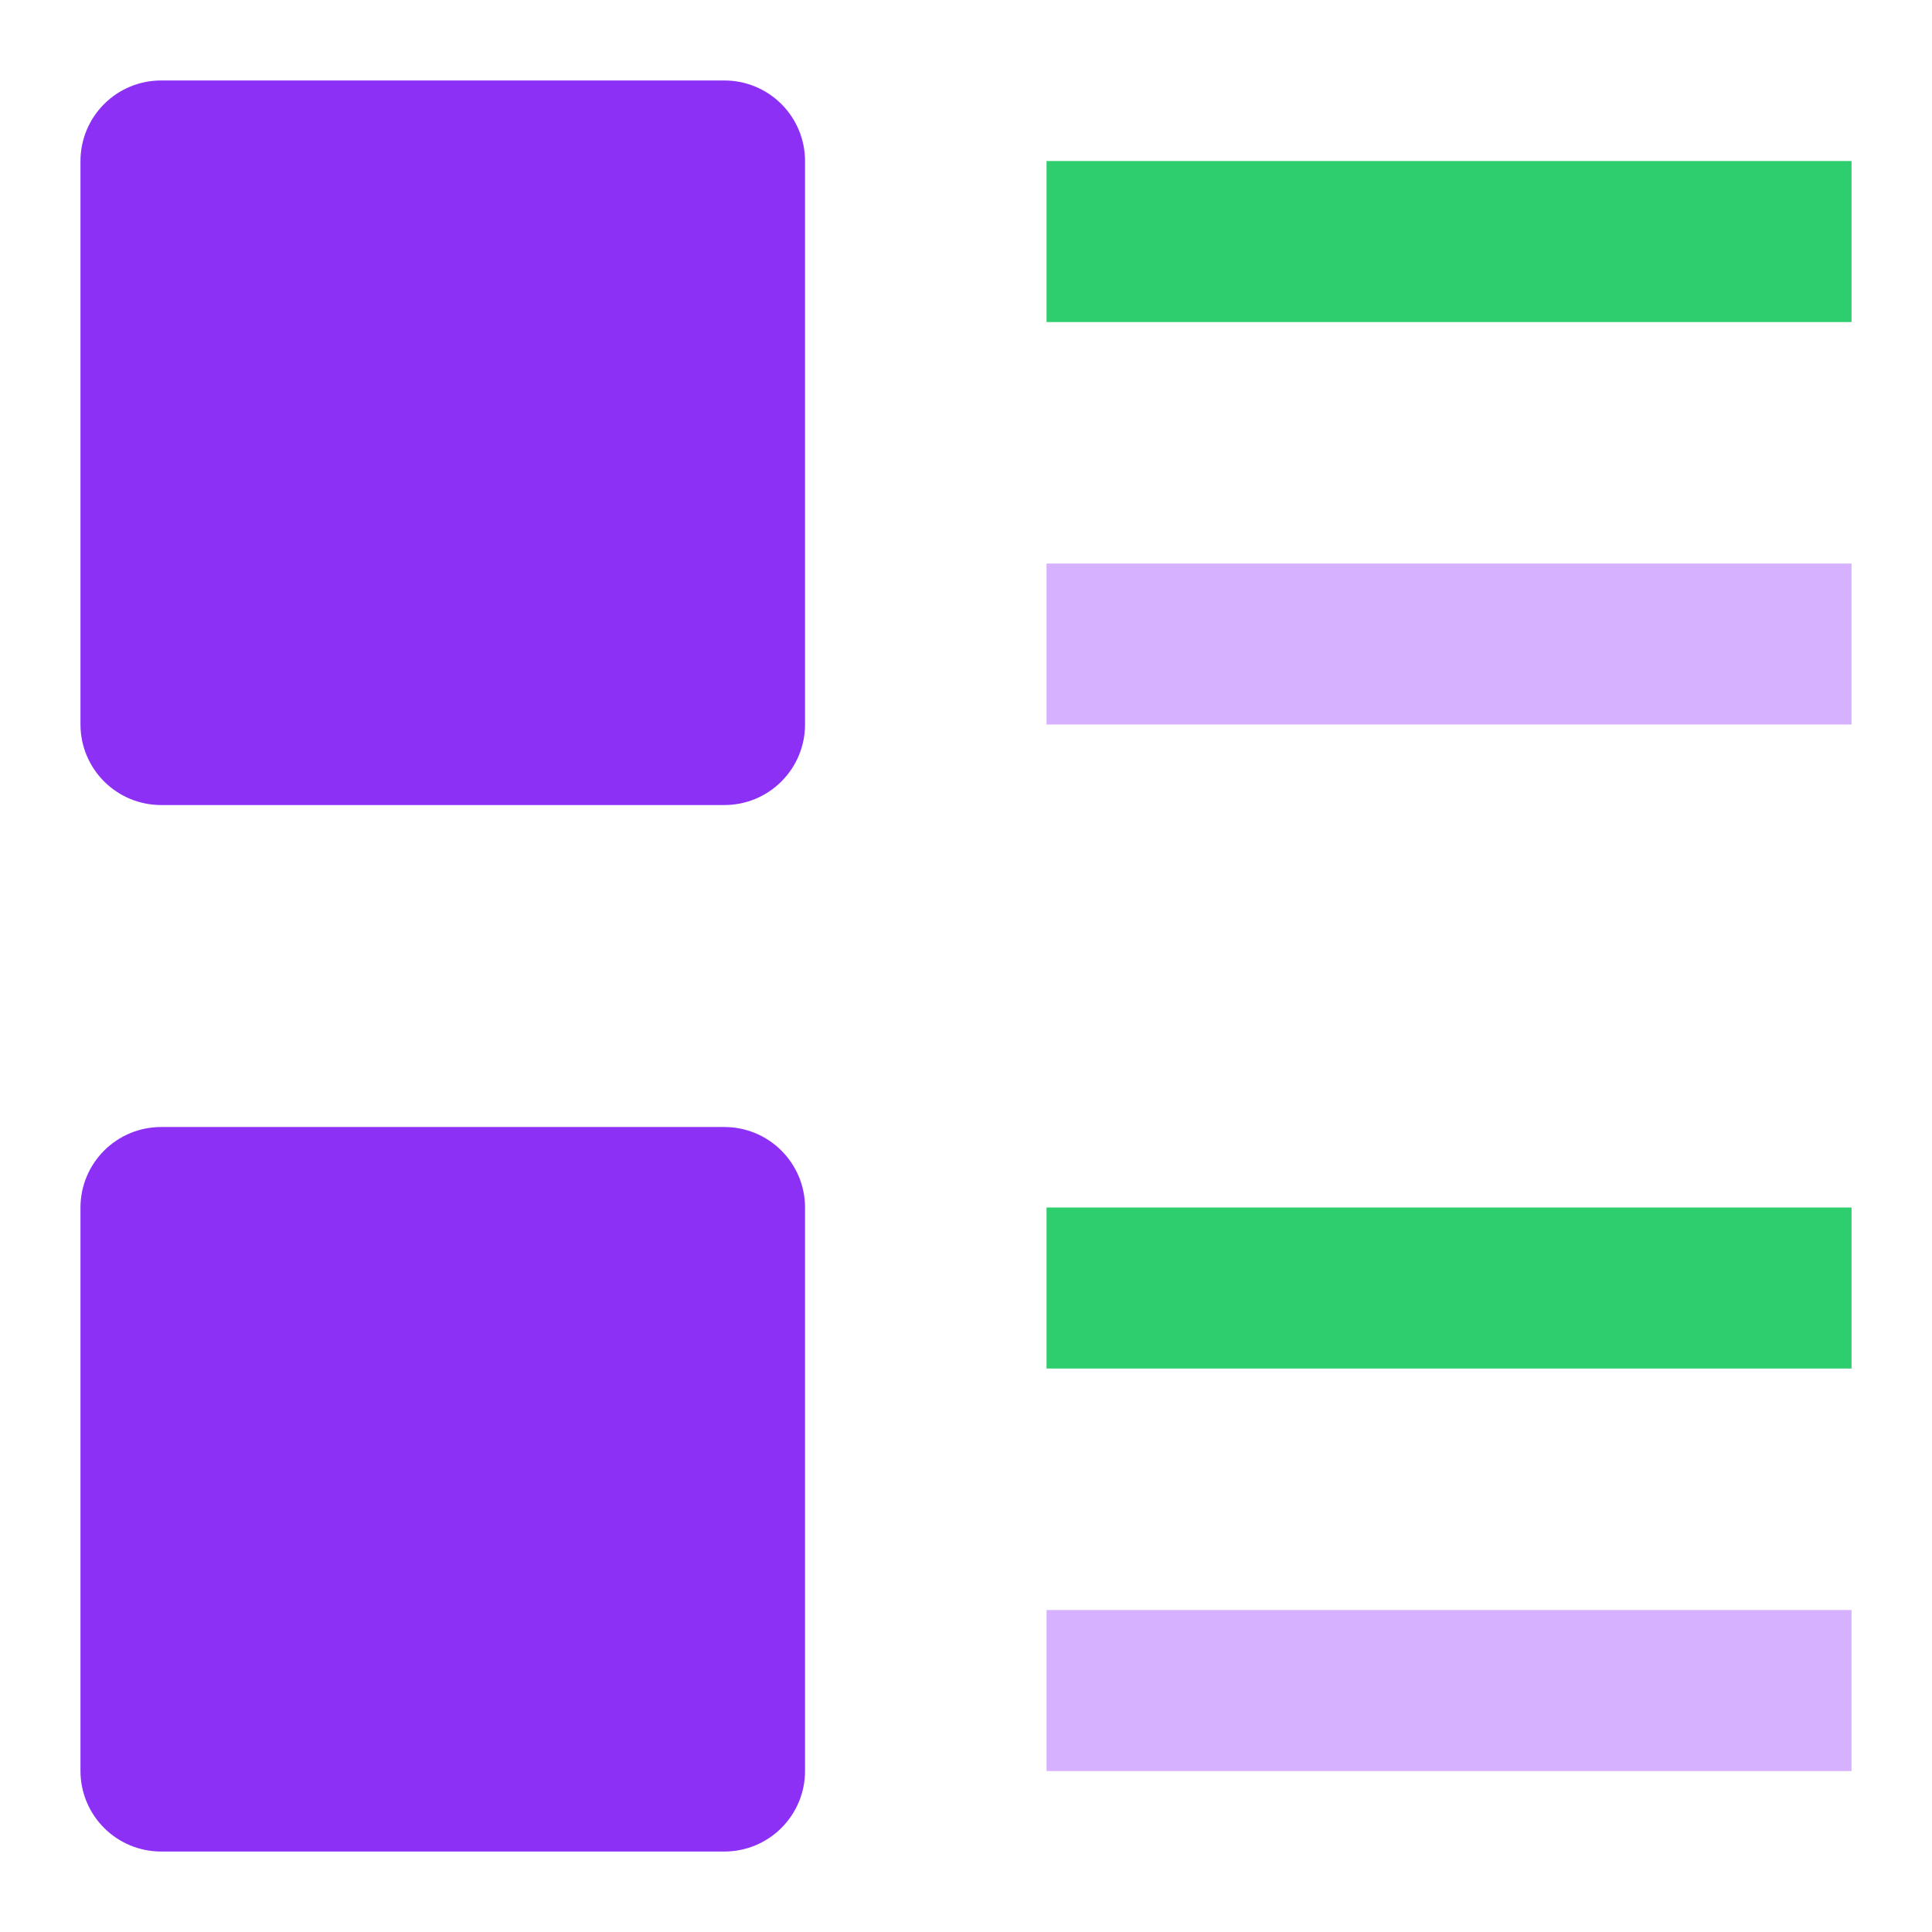 <svg width="32" height="32" viewBox="0 0 32 32" fill="none" xmlns="http://www.w3.org/2000/svg">
<path d="M12 13.334H2.667C2.313 13.334 1.974 13.193 1.724 12.943C1.474 12.693 1.333 12.354 1.333 12V2.667C1.333 2.313 1.474 1.974 1.724 1.724C1.974 1.474 2.313 1.333 2.667 1.333H12C12.354 1.333 12.693 1.474 12.943 1.724C13.193 1.974 13.334 2.313 13.334 2.667V12C13.334 12.354 13.193 12.693 12.943 12.943C12.693 13.193 12.354 13.334 12 13.334Z" fill="#8C30F5"/>
<path d="M12 30.667H2.667C2.313 30.667 1.974 30.526 1.724 30.276C1.474 30.026 1.333 29.687 1.333 29.334V20C1.333 19.647 1.474 19.308 1.724 19.058C1.974 18.808 2.313 18.667 2.667 18.667H12C12.354 18.667 12.693 18.808 12.943 19.058C13.193 19.308 13.334 19.647 13.334 20V29.334C13.334 29.687 13.193 30.026 12.943 30.276C12.693 30.526 12.354 30.667 12 30.667Z" fill="#8C30F5"/>
<path d="M17.334 2.667H30.667V5.334H17.334V2.667Z" fill="#2ECE6E"/>
<path d="M30.667 20H17.334V22.667H30.667V20Z" fill="#2ECE6E"/>
<path d="M30.667 26.667H17.334V29.334H30.667V26.667Z" fill="#D6B1FF"/>
<path d="M30.667 9.334H17.334V12H30.667V9.334Z" fill="#D6B1FF"/>
</svg>
